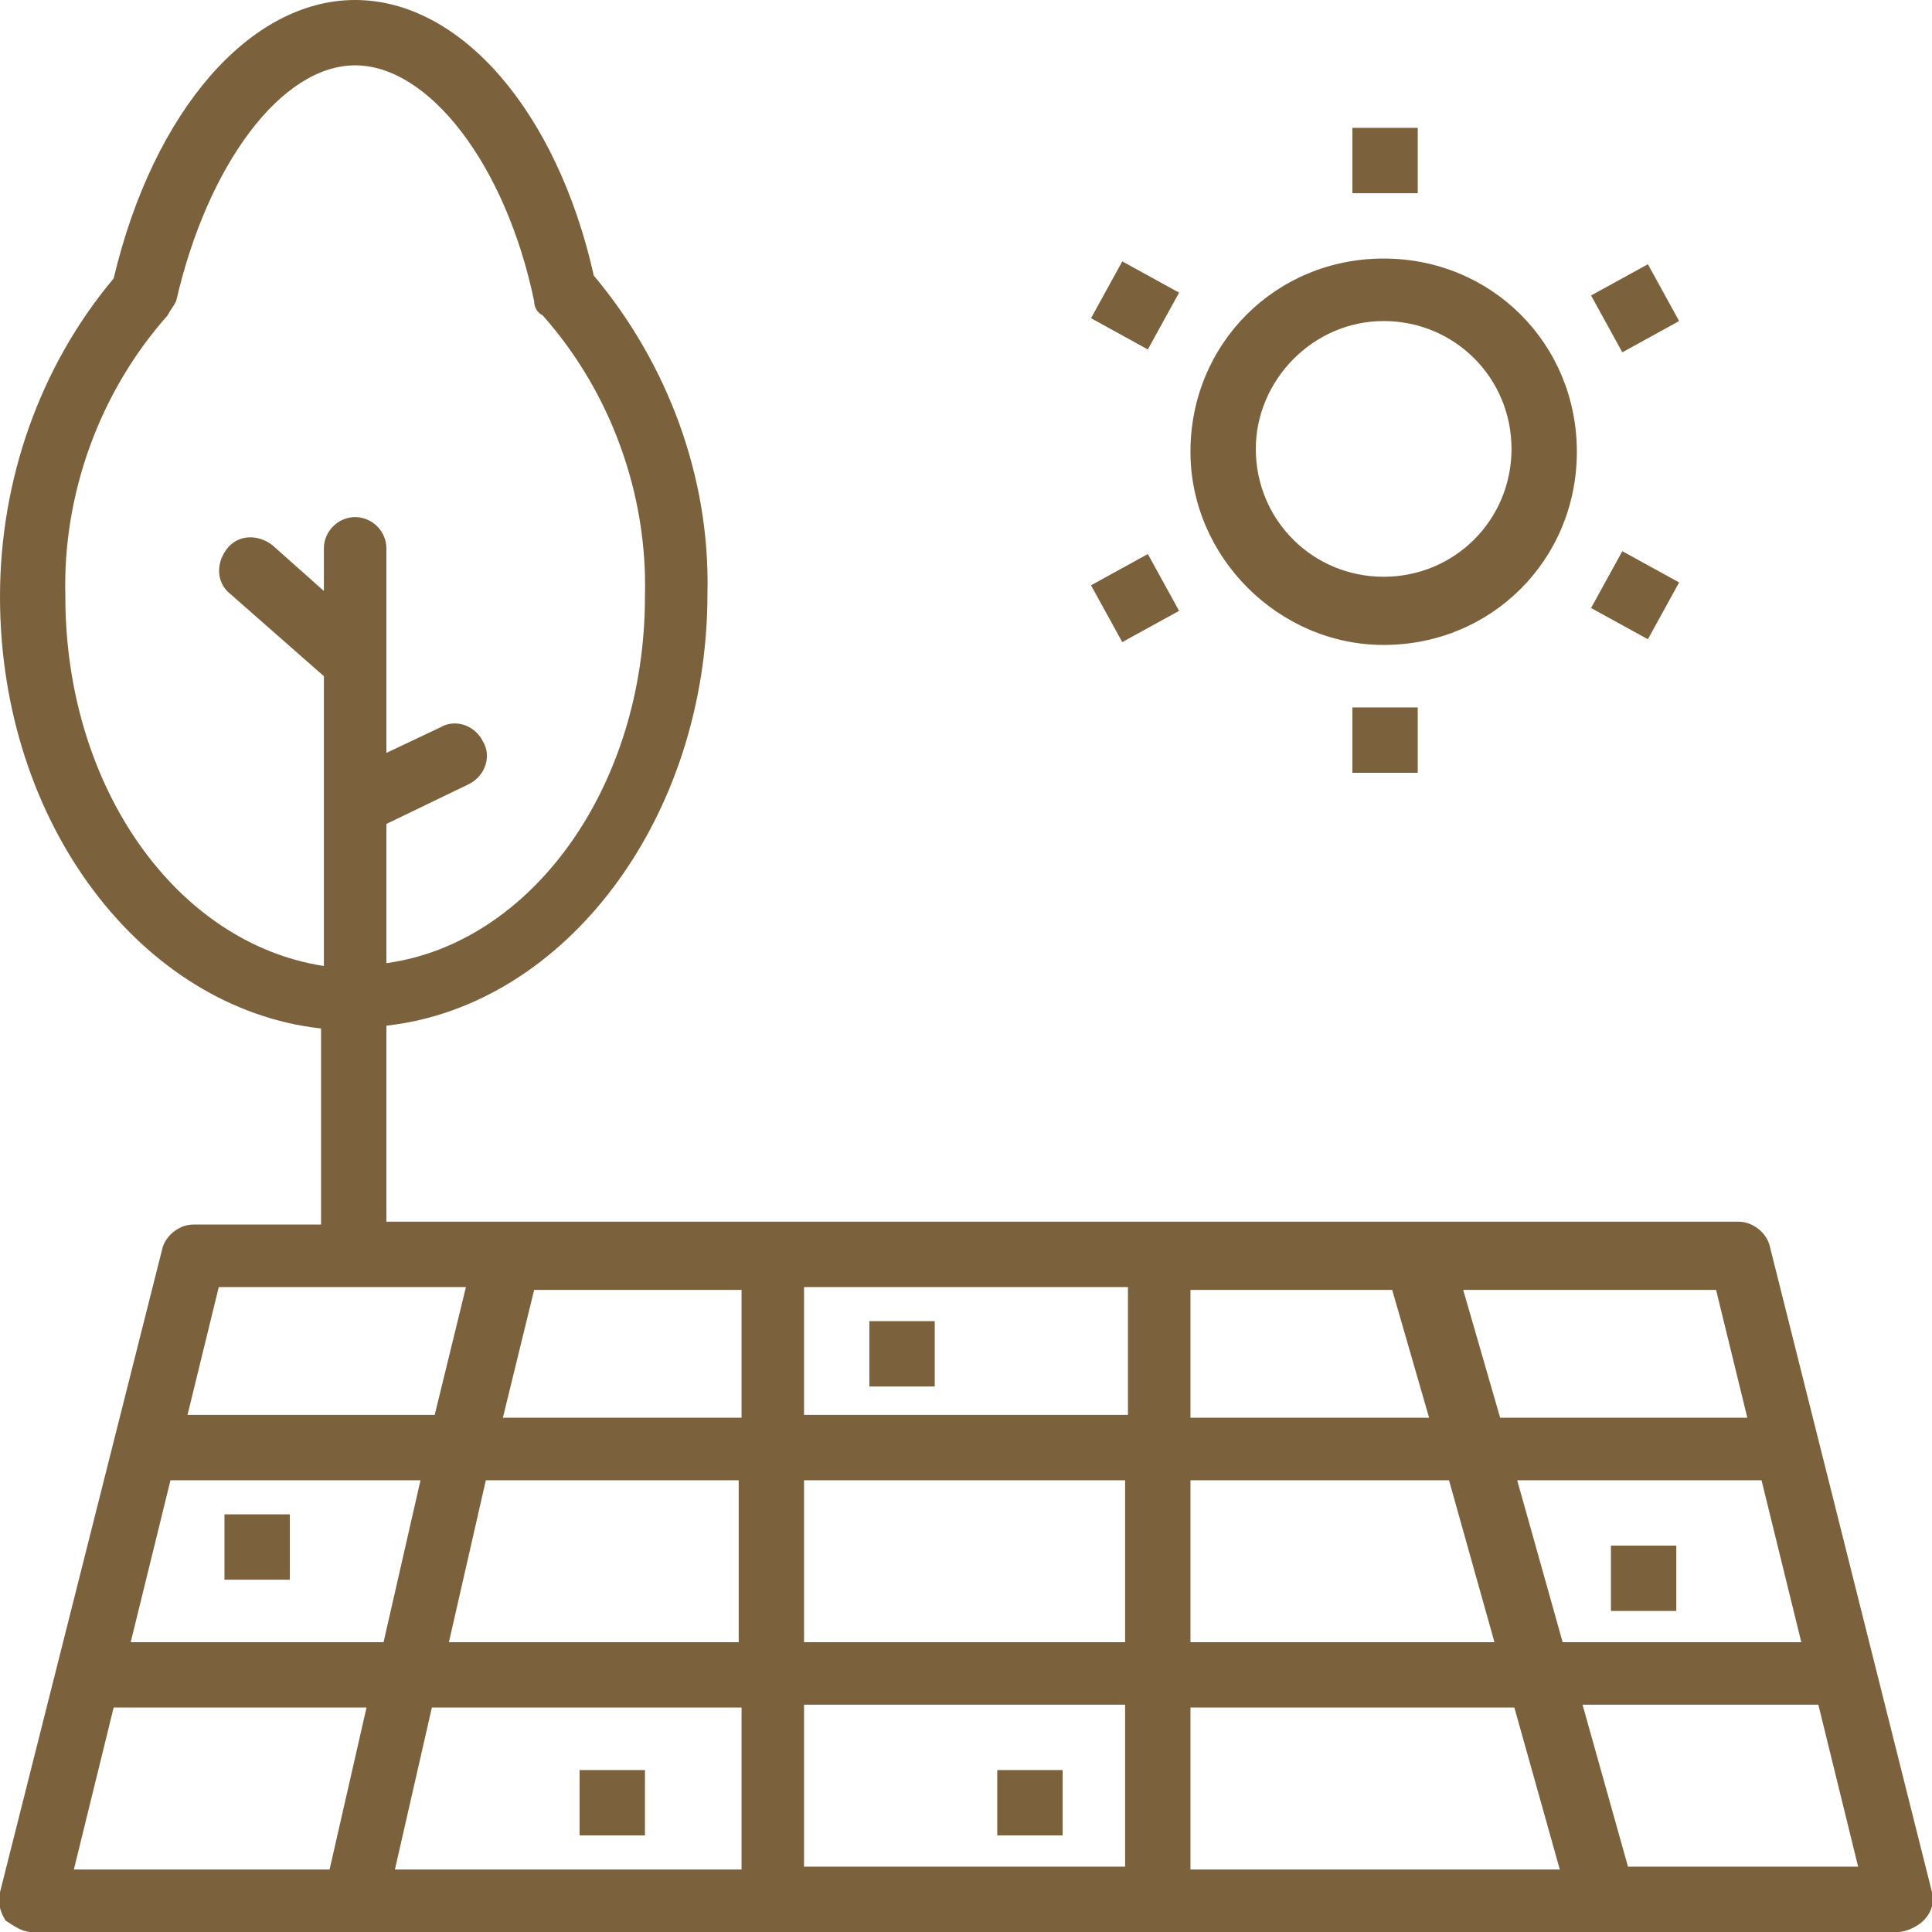 <?xml version="1.0" encoding="utf-8"?>
<!-- Generator: Adobe Illustrator 24.0.3, SVG Export Plug-In . SVG Version: 6.00 Build 0)  -->
<svg version="1.1" id="レイヤー_1" xmlns="http://www.w3.org/2000/svg" xmlns:xlink="http://www.w3.org/1999/xlink" x="0px"
	 y="0px" viewBox="0 0 68 68" style="enable-background:new 0 0 68 68;" xml:space="preserve">
<style type="text/css">
	.st0{fill:#7C623C;}
</style>
<path class="st0" d="M68,66.6l-5.7-22.7c-0.1-0.5-0.6-0.9-1.1-0.9H13.6v-6.9c6.3-0.7,11.3-7.3,11.3-15.2c0.1-4.1-1.4-8.1-4-11.2
	C19.6,3.9,16.2,0,12.5,0S5.4,3.9,4,9.8c-2.6,3.1-4,7.1-4,11.2c0,8,5,14.5,11.3,15.2v6.9H6.8c-0.5,0-1,0.4-1.1,0.9L0,66.6
	c-0.1,0.3,0,0.7,0.2,1C0.5,67.8,0.8,68,1.1,68h65.7c0.3,0,0.7-0.2,0.9-0.4C68,67.3,68.1,66.9,68,66.6z M2.3,21
	c-0.1-3.6,1.2-7.2,3.6-9.9c0.1-0.2,0.2-0.3,0.3-0.5c1.1-4.8,3.7-8.3,6.3-8.3s5.3,3.5,6.3,8.3c0,0.2,0.1,0.4,0.3,0.5
	c2.4,2.7,3.7,6.3,3.6,9.9c0,6.7-4,12.2-9.1,12.9V29l2.9-1.4c0.6-0.3,0.8-1,0.5-1.5c-0.3-0.6-1-0.8-1.5-0.5l-1.9,0.9v-7.2
	c0-0.6-0.5-1.1-1.1-1.1s-1.1,0.5-1.1,1.1v1.5l-1.8-1.6c-0.5-0.4-1.2-0.4-1.6,0.1c-0.4,0.5-0.4,1.2,0.1,1.6l3.3,2.9v10.2
	C6.2,33.2,2.3,27.7,2.3,21z M41.9,57.8v-5.7H51l1.6,5.7H41.9z M53.3,60.1l1.6,5.7h-13v-5.7H53.3z M15.8,57.8l1.3-5.7h8.9v5.7H15.8z
	 M26.1,60.1v5.7H13.9l1.3-5.7H26.1z M13.5,57.8H4.6L6,52.1h8.8L13.5,57.8z M17.7,49.9l1.1-4.5h7.3v4.5H17.7z M28.3,52.1h11.3v5.7
	H28.3V52.1z M41.9,49.9v-4.5h7.1l1.3,4.5H41.9z M53.4,52.1H62l1.4,5.7H55L53.4,52.1z M61.5,49.9h-8.7l-1.3-4.5h8.9L61.5,49.9z
	 M39.7,45.3v4.5H28.3v-4.5H39.7z M7.7,45.3h8.7l-1.1,4.5H6.6L7.7,45.3z M4,60.1h8.9l-1.3,5.7h-9L4,60.1z M28.3,65.7v-5.7h11.3v5.7
	H28.3z M57.3,65.7l-1.6-5.7H64l1.4,5.7H57.3z"/>
<path class="st0" d="M48.7,22.7c3.8,0,6.8-3,6.8-6.8c0-3.8-3-6.8-6.8-6.8c-3.8,0-6.8,3-6.8,6.8C41.9,19.6,45,22.7,48.7,22.7z
	 M48.7,11.3c2.5,0,4.5,2,4.5,4.5c0,2.5-2,4.5-4.5,4.5c-2.5,0-4.5-2-4.5-4.5C44.2,13.4,46.2,11.3,48.7,11.3z"/>
<path class="st0" d="M47.6,4.5h2.3v2.3h-2.3V4.5z"/>
<path class="st0" d="M38.4,11.2l1.1-2l2,1.1l-1.1,2L38.4,11.2z"/>
<path class="st0" d="M38.4,20.6l2-1.1l1.1,2l-2,1.1L38.4,20.6z"/>
<path class="st0" d="M47.6,24.9h2.3v2.3h-2.3V24.9z"/>
<path class="st0" d="M56,21.4l1.1-2l2,1.1l-1.1,2L56,21.4z"/>
<path class="st0" d="M56,10.4l2-1.1l1.1,2l-2,1.1L56,10.4z"/>
<path class="st0" d="M30.6,46.5h2.3v2.3h-2.3V46.5z"/>
<path class="st0" d="M7.9,53.3h2.3v2.3H7.9V53.3z"/>
<path class="st0" d="M20.4,62.3h2.3v2.3h-2.3V62.3z"/>
<path class="st0" d="M35.1,62.3h2.3v2.3h-2.3V62.3z"/>
<path class="st0" d="M56.7,54.4h2.3v2.3h-2.3V54.4z"/>
</svg>
